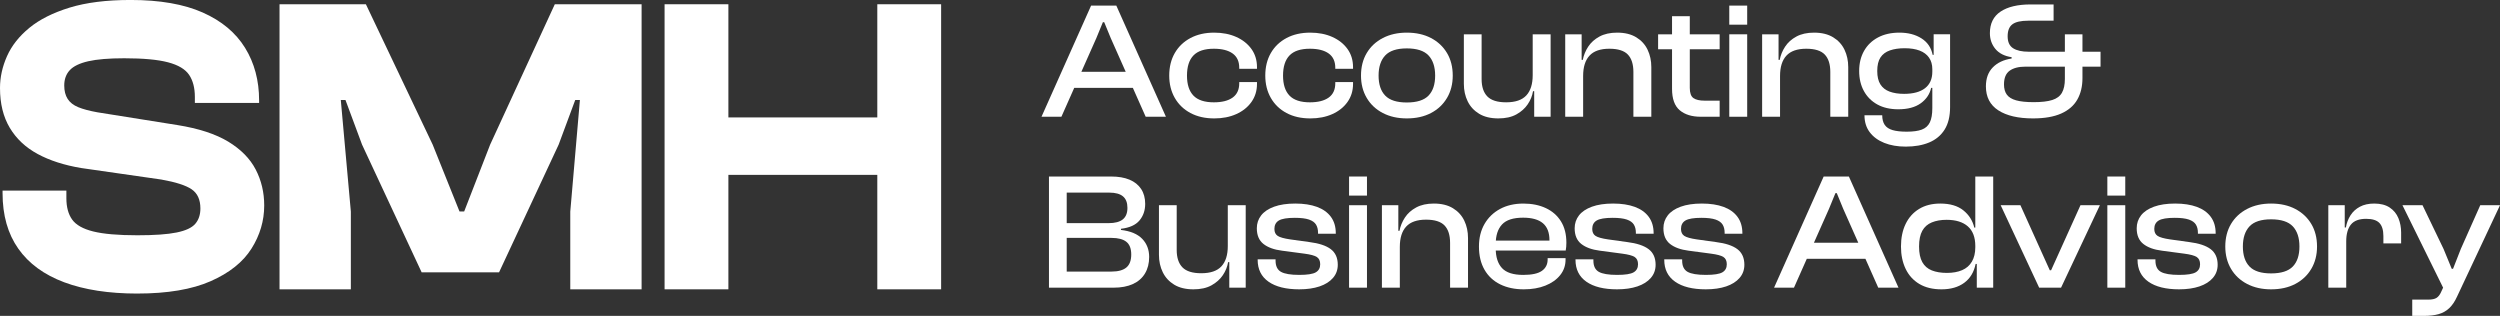 <?xml version="1.0" encoding="UTF-8" standalone="no"?> <svg xmlns:dc="http://purl.org/dc/elements/1.1/" xmlns:cc="http://creativecommons.org/ns#" xmlns:rdf="http://www.w3.org/1999/02/22-rdf-syntax-ns#" xmlns:svg="http://www.w3.org/2000/svg" xmlns="http://www.w3.org/2000/svg" xmlns:sodipodi="http://sodipodi.sourceforge.net/DTD/sodipodi-0.dtd" xmlns:inkscape="http://www.inkscape.org/namespaces/inkscape" version="1.1" viewBox="0 0 497.312 62.835" id="Layer_2"><rect x="0" y="0" width="497.312" height="62.835" fill="#333333" stroke="none"/><defs id="defs67"></defs><g style="fill:#ffffff;fill-opacity:1" id="Components"><g style="fill:#ffffff;fill-opacity:1" id="_92529676-c4ac-48ed-8edc-60a80c40332b_1"><path id="path2" style="fill:#ffffff;fill-opacity:1" d="M211.14,23.224h-3.96l9.867-22.11h5.016l9.867,22.11h-4.026l-6.963-15.675-1.287-3.135h-.264l-1.287,3.135-6.963,15.675ZM226.815,17.482h-14.751v-3.201h14.751v3.201Z"></path><path id="path4" style="fill:#ffffff;fill-opacity:1" d="M241.532,23.555c-1.804,0-3.377-.357-4.719-1.072-1.342-.715-2.382-1.717-3.118-3.003-.737-1.287-1.105-2.767-1.105-4.439,0-1.717.368-3.212,1.105-4.488.736-1.275,1.776-2.272,3.118-2.986,1.342-.715,2.915-1.073,4.719-1.073,1.65,0,3.113.286,4.39.858,1.275.572,2.282,1.369,3.019,2.393.736,1.023,1.105,2.228,1.105,3.613v.33h-3.531v-.198c0-1.275-.44-2.228-1.32-2.854s-2.123-.94-3.728-.94c-1.849,0-3.201.445-4.06,1.337-.857.891-1.286,2.228-1.286,4.01,0,1.76.429,3.085,1.286,3.977.858.891,2.211,1.336,4.06,1.336,1.605,0,2.849-.314,3.728-.94s1.32-1.578,1.32-2.854v-.231h3.531v.363c0,1.364-.369,2.563-1.105,3.598-.737,1.034-1.744,1.837-3.019,2.408-1.276.572-2.739.858-4.39.858Z"></path><path id="path6" style="fill:#ffffff;fill-opacity:1" d="M260.639,23.555c-1.804,0-3.377-.357-4.719-1.072-1.342-.715-2.382-1.717-3.118-3.003-.737-1.287-1.105-2.767-1.105-4.439,0-1.717.368-3.212,1.105-4.488.736-1.275,1.776-2.272,3.118-2.986,1.342-.715,2.915-1.073,4.719-1.073,1.65,0,3.113.286,4.39.858,1.275.572,2.282,1.369,3.019,2.393.736,1.023,1.105,2.228,1.105,3.613v.33h-3.531v-.198c0-1.275-.44-2.228-1.32-2.854-.88-.627-2.123-.94-3.728-.94-1.849,0-3.201.445-4.06,1.337-.857.891-1.286,2.228-1.286,4.01,0,1.76.429,3.085,1.286,3.977.858.891,2.211,1.336,4.06,1.336,1.605,0,2.849-.314,3.728-.94s1.32-1.578,1.32-2.854v-.231h3.531v.363c0,1.364-.369,2.563-1.105,3.598-.737,1.034-1.744,1.837-3.019,2.408-1.276.572-2.739.858-4.39.858Z"></path><path id="path8" style="fill:#ffffff;fill-opacity:1" d="M279.845,23.555c-1.805,0-3.394-.357-4.769-1.072-1.375-.715-2.442-1.717-3.201-3.003-.759-1.287-1.139-2.767-1.139-4.439,0-1.717.38-3.212,1.139-4.488.759-1.275,1.826-2.272,3.201-2.986,1.374-.715,2.964-1.073,4.769-1.073,1.848,0,3.453.358,4.817,1.073s2.426,1.711,3.185,2.986c.76,1.276,1.139,2.772,1.139,4.488,0,1.672-.379,3.151-1.139,4.439-.759,1.286-1.82,2.288-3.185,3.003s-2.97,1.072-4.817,1.072ZM279.845,20.387c2.001,0,3.442-.456,4.323-1.369.879-.913,1.319-2.239,1.319-3.977,0-1.738-.44-3.074-1.319-4.01-.881-.935-2.322-1.402-4.323-1.402-1.98,0-3.41.468-4.29,1.402-.88.935-1.32,2.272-1.32,4.01,0,1.737.44,3.063,1.32,3.977.88.913,2.31,1.369,4.29,1.369Z"></path><path id="path10" style="fill:#ffffff;fill-opacity:1" d="M298.062,23.555c-1.541,0-2.816-.309-3.828-.924-1.013-.616-1.772-1.44-2.277-2.476-.506-1.033-.759-2.188-.759-3.465V6.823h3.531v8.91c0,1.519.379,2.668,1.138,3.448.76.781,2.008,1.172,3.746,1.172,1.825,0,3.162-.456,4.009-1.369s1.27-2.261,1.27-4.043l.628-.033.197,3.234h-.759c-.154.924-.506,1.793-1.056,2.607-.551.814-1.304,1.484-2.261,2.013-.957.528-2.15.792-3.58.792ZM308.456,23.224h-3.267v-5.148l-.298-.165V6.823h3.564v16.401Z"></path><path id="path12" style="fill:#ffffff;fill-opacity:1" d="M314.924,23.224h-3.563V6.823h3.267v5.148l.297.165v11.088ZM328.487,23.224h-3.564v-8.91c0-1.539-.368-2.694-1.105-3.465-.737-.769-1.964-1.155-3.68-1.155-1.781,0-3.097.457-3.943,1.37s-1.27,2.26-1.27,4.042l-.627.033-.165-3.234h.727c.176-.924.533-1.798,1.072-2.623s1.287-1.496,2.244-2.013c.957-.517,2.128-.776,3.514-.776,1.519,0,2.783.309,3.796.925,1.012.616,1.765,1.44,2.26,2.475.495,1.034.743,2.189.743,3.465v9.867Z"></path><path id="path14" style="fill:#ffffff;fill-opacity:1" d="M342.082,9.794h-12.243v-2.971h12.243v2.971ZM342.082,23.224h-3.762c-1.761,0-3.152-.429-4.175-1.287-1.023-.857-1.535-2.277-1.535-4.257V3.227h3.531v14.256c0,1.013.242,1.688.727,2.029.483.342,1.231.512,2.244.512h2.97v3.201Z"></path><path id="path16" style="fill:#ffffff;fill-opacity:1" d="M347.56,4.909h-3.563V1.114h3.563v3.795ZM347.56,23.224h-3.563V6.823h3.563v16.401Z"></path><path id="path18" style="fill:#ffffff;fill-opacity:1" d="M354.094,23.224h-3.563V6.823h3.267v5.148l.297.165v11.088ZM367.657,23.224h-3.564v-8.91c0-1.539-.368-2.694-1.105-3.465-.737-.769-1.964-1.155-3.68-1.155-1.781,0-3.097.457-3.943,1.37s-1.27,2.26-1.27,4.042l-.627.033-.165-3.234h.727c.176-.924.533-1.798,1.072-2.623s1.287-1.496,2.244-2.013c.957-.517,2.128-.776,3.514-.776,1.519,0,2.783.309,3.796.925,1.012.616,1.765,1.44,2.26,2.475.495,1.034.743,2.189.743,3.465v9.867Z"></path><path id="path20" style="fill:#ffffff;fill-opacity:1" d="M377.623,21.739c-1.629,0-3.019-.318-4.175-.957-1.155-.638-2.046-1.528-2.673-2.673-.627-1.144-.94-2.475-.94-3.993,0-1.518.324-2.849.974-3.992.648-1.145,1.572-2.035,2.772-2.674,1.199-.638,2.624-.957,4.273-.957,1.716,0,3.174.38,4.373,1.139,1.198.759,1.941,1.853,2.228,3.284h.759l-.198,2.87h-.627c0-.924-.22-1.699-.66-2.326-.44-.627-1.067-1.094-1.881-1.402-.815-.308-1.804-.462-2.97-.462-1.122,0-2.096.144-2.921.429-.825.286-1.452.754-1.881,1.402-.429.649-.644,1.546-.644,2.689,0,1.122.209,2.014.627,2.674.418.659,1.028,1.138,1.832,1.435.803.297,1.765.445,2.887.445,1.804,0,3.19-.374,4.158-1.122.968-.748,1.452-1.849,1.452-3.3h.627v3.233h-.858c-.286,1.254-.979,2.277-2.078,3.069-1.101.792-2.586,1.188-4.455,1.188ZM379.107,29.165c-1.628,0-3.058-.248-4.29-.743-1.232-.495-2.194-1.204-2.887-2.128-.693-.925-1.04-2.046-1.04-3.366h3.531c0,.792.165,1.43.495,1.914.33.483.853.83,1.567,1.039.715.209,1.655.314,2.821.314,1.254,0,2.249-.138,2.986-.412.737-.275,1.27-.754,1.601-1.435.33-.683.495-1.628.495-2.838v-9.604l.264-.231v-4.852h3.268v14.487c0,1.826-.363,3.316-1.089,4.472-.727,1.155-1.749,2.007-3.069,2.558-1.32.55-2.871.825-4.653.825Z"></path><path id="path22" style="fill:#ffffff;fill-opacity:1" d="M404.418,23.555c-2.948,0-5.247-.533-6.897-1.601-1.649-1.066-2.475-2.656-2.475-4.769,0-1.584.456-2.843,1.369-3.778.913-.935,2.162-1.523,3.746-1.766v-.264c-1.431-.22-2.509-.77-3.234-1.65-.726-.88-1.089-1.925-1.089-3.135,0-1.914.709-3.344,2.128-4.29,1.42-.945,3.404-1.419,5.957-1.419h4.587v3.233h-5.049c-1.452,0-2.497.237-3.135.71-.639.474-.957,1.27-.957,2.393s.362,1.914,1.089,2.376c.726.462,1.76.693,3.102.693h14.289v2.97h-14.949c-1.342,0-2.387.27-3.135.809-.748.539-1.122,1.446-1.122,2.723,0,.836.186,1.513.561,2.029.373.517.989.896,1.848,1.139.858.242,2.023.362,3.498.362,1.562,0,2.794-.143,3.696-.429.901-.286,1.545-.769,1.931-1.452.384-.682.577-1.595.577-2.739V6.823h3.498v8.712c0,1.65-.342,3.075-1.023,4.274-.682,1.199-1.749,2.123-3.201,2.772-1.451.648-3.321.974-5.609.974Z"></path><path id="path24" style="fill:#ffffff;fill-opacity:1" d="M221.502,57.224h-12.837v-22.11h12.375c1.43,0,2.644.21,3.647.627,1.001.419,1.77,1.035,2.31,1.849.539.814.809,1.804.809,2.97,0,1.299-.38,2.398-1.139,3.3-.759.902-1.985,1.452-3.68,1.65v.231c1.893.221,3.301.809,4.225,1.766.924.957,1.386,2.162,1.386,3.613,0,1.255-.275,2.344-.825,3.268s-1.353,1.628-2.409,2.112c-1.056.483-2.343.726-3.86.726ZM212.195,38.315v6.072h8.35c1.254,0,2.188-.248,2.805-.742.616-.495.924-1.26.924-2.294s-.297-1.799-.891-2.293c-.594-.495-1.507-.743-2.739-.743h-8.448ZM212.195,47.324v6.699h8.91c1.32,0,2.305-.269,2.954-.809.648-.538.973-1.402.973-2.59,0-1.166-.324-2.008-.973-2.524-.649-.518-1.634-.776-2.954-.776h-8.91Z"></path><path id="path26" style="fill:#ffffff;fill-opacity:1" d="M237.408,57.555c-1.541,0-2.816-.309-3.828-.924-1.013-.616-1.772-1.44-2.277-2.476-.506-1.033-.759-2.188-.759-3.465v-9.867h3.531v8.91c0,1.519.379,2.668,1.138,3.448.76.781,2.008,1.172,3.746,1.172,1.825,0,3.162-.456,4.009-1.369.847-.913,1.27-2.261,1.27-4.043l.628-.033.197,3.234h-.759c-.154.924-.506,1.793-1.056,2.607-.551.814-1.304,1.484-2.261,2.013s-2.15.792-3.58.792ZM247.803,57.224h-3.267v-5.148l-.298-.165v-11.088h3.564v16.401Z"></path><path id="path28" style="fill:#ffffff;fill-opacity:1" d="M258.462,57.555c-2.641,0-4.681-.506-6.122-1.519-1.44-1.011-2.161-2.463-2.161-4.356v-.099h3.563v.264c0,1.078.357,1.82,1.073,2.228.715.407,1.931.61,3.647.61,1.605,0,2.7-.17,3.283-.512.583-.341.875-.874.875-1.601,0-.682-.227-1.165-.677-1.452-.451-.285-1.27-.505-2.459-.659l-4.487-.595c-1.562-.197-2.784-.644-3.663-1.336-.881-.693-1.32-1.732-1.32-3.119,0-.968.285-1.819.858-2.557.571-.737,1.43-1.315,2.573-1.732,1.144-.418,2.552-.628,4.225-.628,1.671,0,3.106.221,4.307.66,1.198.44,2.122,1.101,2.772,1.98.648.88.974,1.969.974,3.267v.1h-3.531v-.198c0-.638-.132-1.177-.396-1.617-.265-.44-.732-.775-1.402-1.007-.672-.231-1.612-.346-2.822-.346-1.518,0-2.573.176-3.168.527-.594.352-.891.913-.891,1.684,0,.638.22,1.1.66,1.386.44.286,1.265.517,2.475.693l3.795.527c1.935.242,3.366.716,4.29,1.419.924.705,1.386,1.738,1.386,3.103,0,1.012-.318,1.887-.957,2.623-.638.737-1.529,1.299-2.673,1.684-1.144.384-2.486.577-4.025.577Z"></path><path id="path30" style="fill:#ffffff;fill-opacity:1" d="M271.925,38.909h-3.563v-3.795h3.563v3.795ZM271.925,57.224h-3.563v-16.401h3.563v16.401Z"></path><path id="path32" style="fill:#ffffff;fill-opacity:1" d="M278.459,57.224h-3.563v-16.401h3.267v5.148l.297.165v11.088ZM292.022,57.224h-3.564v-8.91c0-1.539-.368-2.694-1.105-3.465-.737-.769-1.964-1.155-3.68-1.155-1.781,0-3.097.457-3.943,1.37s-1.27,2.26-1.27,4.042l-.627.033-.165-3.234h.727c.176-.924.533-1.798,1.072-2.623s1.287-1.496,2.244-2.013,2.128-.776,3.514-.776c1.519,0,2.783.309,3.796.925,1.012.616,1.765,1.44,2.26,2.475.495,1.034.743,2.189.743,3.465v9.867Z"></path><path id="path34" style="fill:#ffffff;fill-opacity:1" d="M303.11,57.555c-1.782,0-3.345-.33-4.686-.99-1.342-.66-2.382-1.628-3.118-2.904-.737-1.275-1.105-2.815-1.105-4.619,0-1.717.368-3.212,1.105-4.488.736-1.275,1.766-2.272,3.085-2.986,1.32-.715,2.871-1.073,4.653-1.073,1.693,0,3.185.303,4.472.908,1.287.606,2.288,1.484,3.003,2.64.715,1.155,1.072,2.569,1.072,4.24,0,.286-.011.557-.033.809-.021.254-.055.501-.099.743h-14.982v-1.98h12.64l-.924,1.221c.021-.22.032-.434.032-.644v-.644c0-1.518-.435-2.644-1.303-3.382-.87-.737-2.185-1.105-3.944-1.105-1.958,0-3.354.451-4.19,1.353-.837.902-1.254,2.2-1.254,3.894v.857c0,1.716.417,3.025,1.254,3.928.836.902,2.244,1.353,4.224,1.353,1.716,0,2.954-.27,3.713-.809.759-.539,1.139-1.292,1.139-2.261v-.264h3.563v.297c0,1.166-.357,2.194-1.072,3.086-.715.891-1.694,1.584-2.938,2.079-1.243.494-2.679.742-4.306.742Z"></path><path id="path36" style="fill:#ffffff;fill-opacity:1" d="M321.688,57.555c-2.641,0-4.681-.506-6.122-1.519-1.44-1.011-2.161-2.463-2.161-4.356v-.099h3.563v.264c0,1.078.357,1.82,1.073,2.228.715.407,1.931.61,3.647.61,1.605,0,2.7-.17,3.283-.512.583-.341.875-.874.875-1.601,0-.682-.227-1.165-.677-1.452-.451-.285-1.27-.505-2.459-.659l-4.487-.595c-1.562-.197-2.784-.644-3.663-1.336-.881-.693-1.32-1.732-1.32-3.119,0-.968.285-1.819.858-2.557.571-.737,1.43-1.315,2.573-1.732,1.144-.418,2.552-.628,4.225-.628,1.671,0,3.106.221,4.307.66,1.198.44,2.122,1.101,2.772,1.98.648.88.974,1.969.974,3.267v.1h-3.531v-.198c0-.638-.132-1.177-.396-1.617-.265-.44-.732-.775-1.402-1.007-.672-.231-1.612-.346-2.822-.346-1.518,0-2.573.176-3.168.527-.594.352-.891.913-.891,1.684,0,.638.22,1.1.66,1.386.44.286,1.265.517,2.475.693l3.795.527c1.935.242,3.366.716,4.29,1.419.924.705,1.386,1.738,1.386,3.103,0,1.012-.318,1.887-.957,2.623-.638.737-1.529,1.299-2.673,1.684-1.144.384-2.486.577-4.025.577Z"></path><path id="path38" style="fill:#ffffff;fill-opacity:1" d="M339.344,57.555c-2.641,0-4.681-.506-6.122-1.519-1.44-1.011-2.161-2.463-2.161-4.356v-.099h3.563v.264c0,1.078.357,1.82,1.073,2.228.715.407,1.931.61,3.647.61,1.605,0,2.7-.17,3.283-.512.583-.341.875-.874.875-1.601,0-.682-.227-1.165-.677-1.452-.451-.285-1.27-.505-2.459-.659l-4.487-.595c-1.562-.197-2.784-.644-3.663-1.336-.881-.693-1.32-1.732-1.32-3.119,0-.968.285-1.819.858-2.557.571-.737,1.43-1.315,2.573-1.732,1.144-.418,2.552-.628,4.225-.628,1.671,0,3.106.221,4.307.66,1.198.44,2.122,1.101,2.772,1.98.648.88.974,1.969.974,3.267v.1h-3.531v-.198c0-.638-.132-1.177-.396-1.617-.265-.44-.732-.775-1.402-1.007-.672-.231-1.612-.346-2.822-.346-1.518,0-2.573.176-3.168.527-.594.352-.891.913-.891,1.684,0,.638.22,1.1.66,1.386.44.286,1.265.517,2.475.693l3.795.527c1.935.242,3.366.716,4.29,1.419.924.705,1.386,1.738,1.386,3.103,0,1.012-.318,1.887-.957,2.623-.638.737-1.529,1.299-2.673,1.684-1.144.384-2.486.577-4.025.577Z"></path><path id="path40" style="fill:#ffffff;fill-opacity:1" d="M356.866,57.224h-3.96l9.867-22.11h5.016l9.867,22.11h-4.026l-6.963-15.675-1.287-3.135h-.264l-1.287,3.135-6.963,15.675ZM372.541,51.482h-14.751v-3.201h14.751v3.201Z"></path><path id="path42" style="fill:#ffffff;fill-opacity:1" d="M386.203,57.555c-1.738,0-3.207-.357-4.405-1.072-1.199-.715-2.107-1.717-2.723-3.003-.616-1.287-.924-2.767-.924-4.439,0-1.717.308-3.212.924-4.488.615-1.275,1.507-2.272,2.673-2.986s2.574-1.073,4.225-1.073c1.935,0,3.465.451,4.587,1.353,1.122.902,1.848,2.046,2.178,3.432h.825v3.663h-.627c0-1.737-.495-3.041-1.485-3.91-.99-.869-2.398-1.304-4.224-1.304-1.122,0-2.102.171-2.938.512-.836.341-1.469.896-1.897,1.666-.429.77-.644,1.815-.644,3.136,0,1.298.215,2.332.644,3.102.429.77,1.062,1.32,1.897,1.65s1.837.495,3.003.495,2.173-.182,3.019-.545c.847-.363,1.496-.93,1.947-1.699.45-.77.677-1.717.677-2.838h.627l.231,3.3h-.792c-.33,1.628-1.084,2.876-2.261,3.745s-2.689,1.304-4.537,1.304ZM396.499,57.224h-3.267v-5.148l-.297-.429v-16.533h3.563v22.11Z"></path><path id="path44" style="fill:#ffffff;fill-opacity:1" d="M409.996,57.224h-4.356l-7.656-16.401h3.927l5.841,12.937h.265l5.841-12.937h3.861l-7.723,16.401Z"></path><path id="path46" style="fill:#ffffff;fill-opacity:1" d="M422.767,38.909h-3.563v-3.795h3.563v3.795ZM422.767,57.224h-3.563v-16.401h3.563v16.401Z"></path><path id="path48" style="fill:#ffffff;fill-opacity:1" d="M433.491,57.555c-2.641,0-4.681-.506-6.122-1.519-1.44-1.011-2.161-2.463-2.161-4.356v-.099h3.563v.264c0,1.078.357,1.82,1.073,2.228.715.407,1.931.61,3.647.61,1.605,0,2.7-.17,3.283-.512.583-.341.875-.874.875-1.601,0-.682-.227-1.165-.677-1.452-.451-.285-1.27-.505-2.459-.659l-4.487-.595c-1.562-.197-2.784-.644-3.663-1.336-.881-.693-1.32-1.732-1.32-3.119,0-.968.285-1.819.858-2.557.571-.737,1.43-1.315,2.573-1.732,1.144-.418,2.552-.628,4.225-.628,1.671,0,3.106.221,4.307.66,1.198.44,2.122,1.101,2.772,1.98.648.88.974,1.969.974,3.267v.1h-3.531v-.198c0-.638-.132-1.177-.396-1.617-.265-.44-.732-.775-1.402-1.007-.672-.231-1.612-.346-2.822-.346-1.518,0-2.573.176-3.168.527-.594.352-.891.913-.891,1.684,0,.638.22,1.1.66,1.386.44.286,1.265.517,2.475.693l3.795.527c1.935.242,3.366.716,4.29,1.419.924.705,1.386,1.738,1.386,3.103,0,1.012-.318,1.887-.957,2.623-.638.737-1.529,1.299-2.673,1.684-1.144.384-2.486.577-4.025.577Z"></path><path id="path50" style="fill:#ffffff;fill-opacity:1" d="M451.774,57.555c-1.805,0-3.394-.357-4.769-1.072-1.375-.715-2.442-1.717-3.201-3.003-.759-1.287-1.139-2.767-1.139-4.439,0-1.717.38-3.212,1.139-4.488.759-1.275,1.826-2.272,3.201-2.986,1.374-.715,2.964-1.073,4.769-1.073,1.848,0,3.453.358,4.817,1.073,1.364.715,2.426,1.711,3.185,2.986.76,1.276,1.139,2.772,1.139,4.488,0,1.672-.379,3.151-1.139,4.439-.759,1.286-1.82,2.288-3.185,3.003-1.364.715-2.97,1.072-4.817,1.072ZM451.774,54.387c2.001,0,3.442-.456,4.323-1.369.879-.913,1.319-2.239,1.319-3.977,0-1.738-.44-3.074-1.319-4.01-.881-.935-2.322-1.402-4.323-1.402-1.98,0-3.41.468-4.29,1.402-.88.935-1.32,2.272-1.32,4.01,0,1.737.44,3.063,1.32,3.977.88.913,2.31,1.369,4.29,1.369Z"></path><path id="path52" style="fill:#ffffff;fill-opacity:1" d="M466.722,57.224h-3.563v-16.401h3.267v4.653l.297.165v11.583ZM466.722,48.017h-.792v-2.772h.727c.153-.902.462-1.711.924-2.426.462-.715,1.083-1.281,1.864-1.699.78-.418,1.732-.628,2.854-.628,1.254,0,2.277.265,3.069.792.792.528,1.369,1.232,1.732,2.112.362.88.544,1.837.544,2.871v2.146h-3.53v-1.452c0-1.188-.265-2.058-.792-2.607-.528-.55-1.408-.825-2.641-.825-1.408,0-2.42.386-3.036,1.155-.616.77-.924,1.881-.924,3.333Z"></path><path id="path54" style="fill:#ffffff;fill-opacity:1" d="M482.198,62.835h-2.343v-3.234h3.201c.726,0,1.27-.115,1.633-.347.363-.231.665-.622.908-1.171l1.022-2.211-.396,1.815-8.316-16.863h3.993l4.19,8.712,1.617,3.928h.265l1.551-3.96,3.86-8.68h3.928l-8.547,18.184c-.44.968-.957,1.732-1.552,2.293-.594.561-1.298.957-2.111,1.188-.815.231-1.782.347-2.904.347Z"></path><path id="path56" style="fill:#ffffff;fill-opacity:1" d="M27.338,58.398c-5.7,0-10.552-.748-14.558-2.242-4.007-1.496-7.054-3.725-9.14-6.688-2.088-2.962-3.131-6.643-3.131-11.044v-.508h12.695v1.523c0,1.75.381,3.161,1.142,4.231.762,1.074,2.159,1.863,4.189,2.37,2.032.508,4.965.762,8.803.762,3.385,0,5.98-.182,7.786-.551,1.805-.365,3.047-.943,3.724-1.734.677-.791,1.015-1.806,1.015-3.048,0-1.748-.579-3.017-1.735-3.808-1.157-.789-3.173-1.439-6.051-1.947l-15.911-2.285c-3.386-.564-6.278-1.496-8.675-2.794-2.399-1.297-4.246-3.033-5.544-5.204-1.298-2.171-1.947-4.809-1.947-7.914,0-2.144.466-4.259,1.397-6.348.93-2.086,2.412-3.962,4.443-5.628,2.031-1.664,4.697-3.005,7.998-4.021,3.301-1.015,7.349-1.523,12.145-1.523,5.81,0,10.592.834,14.345,2.496,3.752,1.665,6.56,4.008,8.422,7.026,1.862,3.019,2.792,6.504,2.792,10.453v.508h-12.779v-1.185c0-1.804-.382-3.271-1.143-4.401-.762-1.127-2.158-1.959-4.189-2.496-2.031-.537-4.938-.804-8.718-.804-3.046,0-5.431.199-7.152.592-1.721.396-2.949.988-3.682,1.779-.734.791-1.1,1.806-1.1,3.046,0,1.072.225,1.96.677,2.665.451.707,1.156,1.257,2.116,1.652.959.395,2.228.732,3.809,1.015l15.911,2.538c4.232.677,7.603,1.777,10.115,3.3,2.509,1.525,4.329,3.372,5.459,5.544,1.128,2.173,1.693,4.557,1.693,7.152,0,3.046-.847,5.911-2.539,8.59-1.693,2.681-4.401,4.839-8.125,6.475-3.724,1.636-8.577,2.454-14.557,2.454Z"></path><path id="path58" style="fill:#ffffff;fill-opacity:1" d="M69.794,57.552h-14.189V.846h17.18l13.288,27.93,5.333,13.288h.93l5.163-13.288L110.365.846h17.265v56.707h-14.189v-15.45l1.916-22.212h-.93l-3.301,8.886-11.849,25.39h-15.404l-11.849-25.39-3.301-8.886h-.93l2.001,22.212v15.45Z"></path><polygon id="polygon60" style="fill:#ffffff;fill-opacity:1" points="174.518 .846 174.518 23.36 144.895 23.36 144.895 .846 132.2 .846 132.2 57.552 144.895 57.552 144.895 34.785 174.518 34.785 174.518 57.552 187.213 57.552 187.213 .846 174.518 .846"></polygon></g></g></svg> 